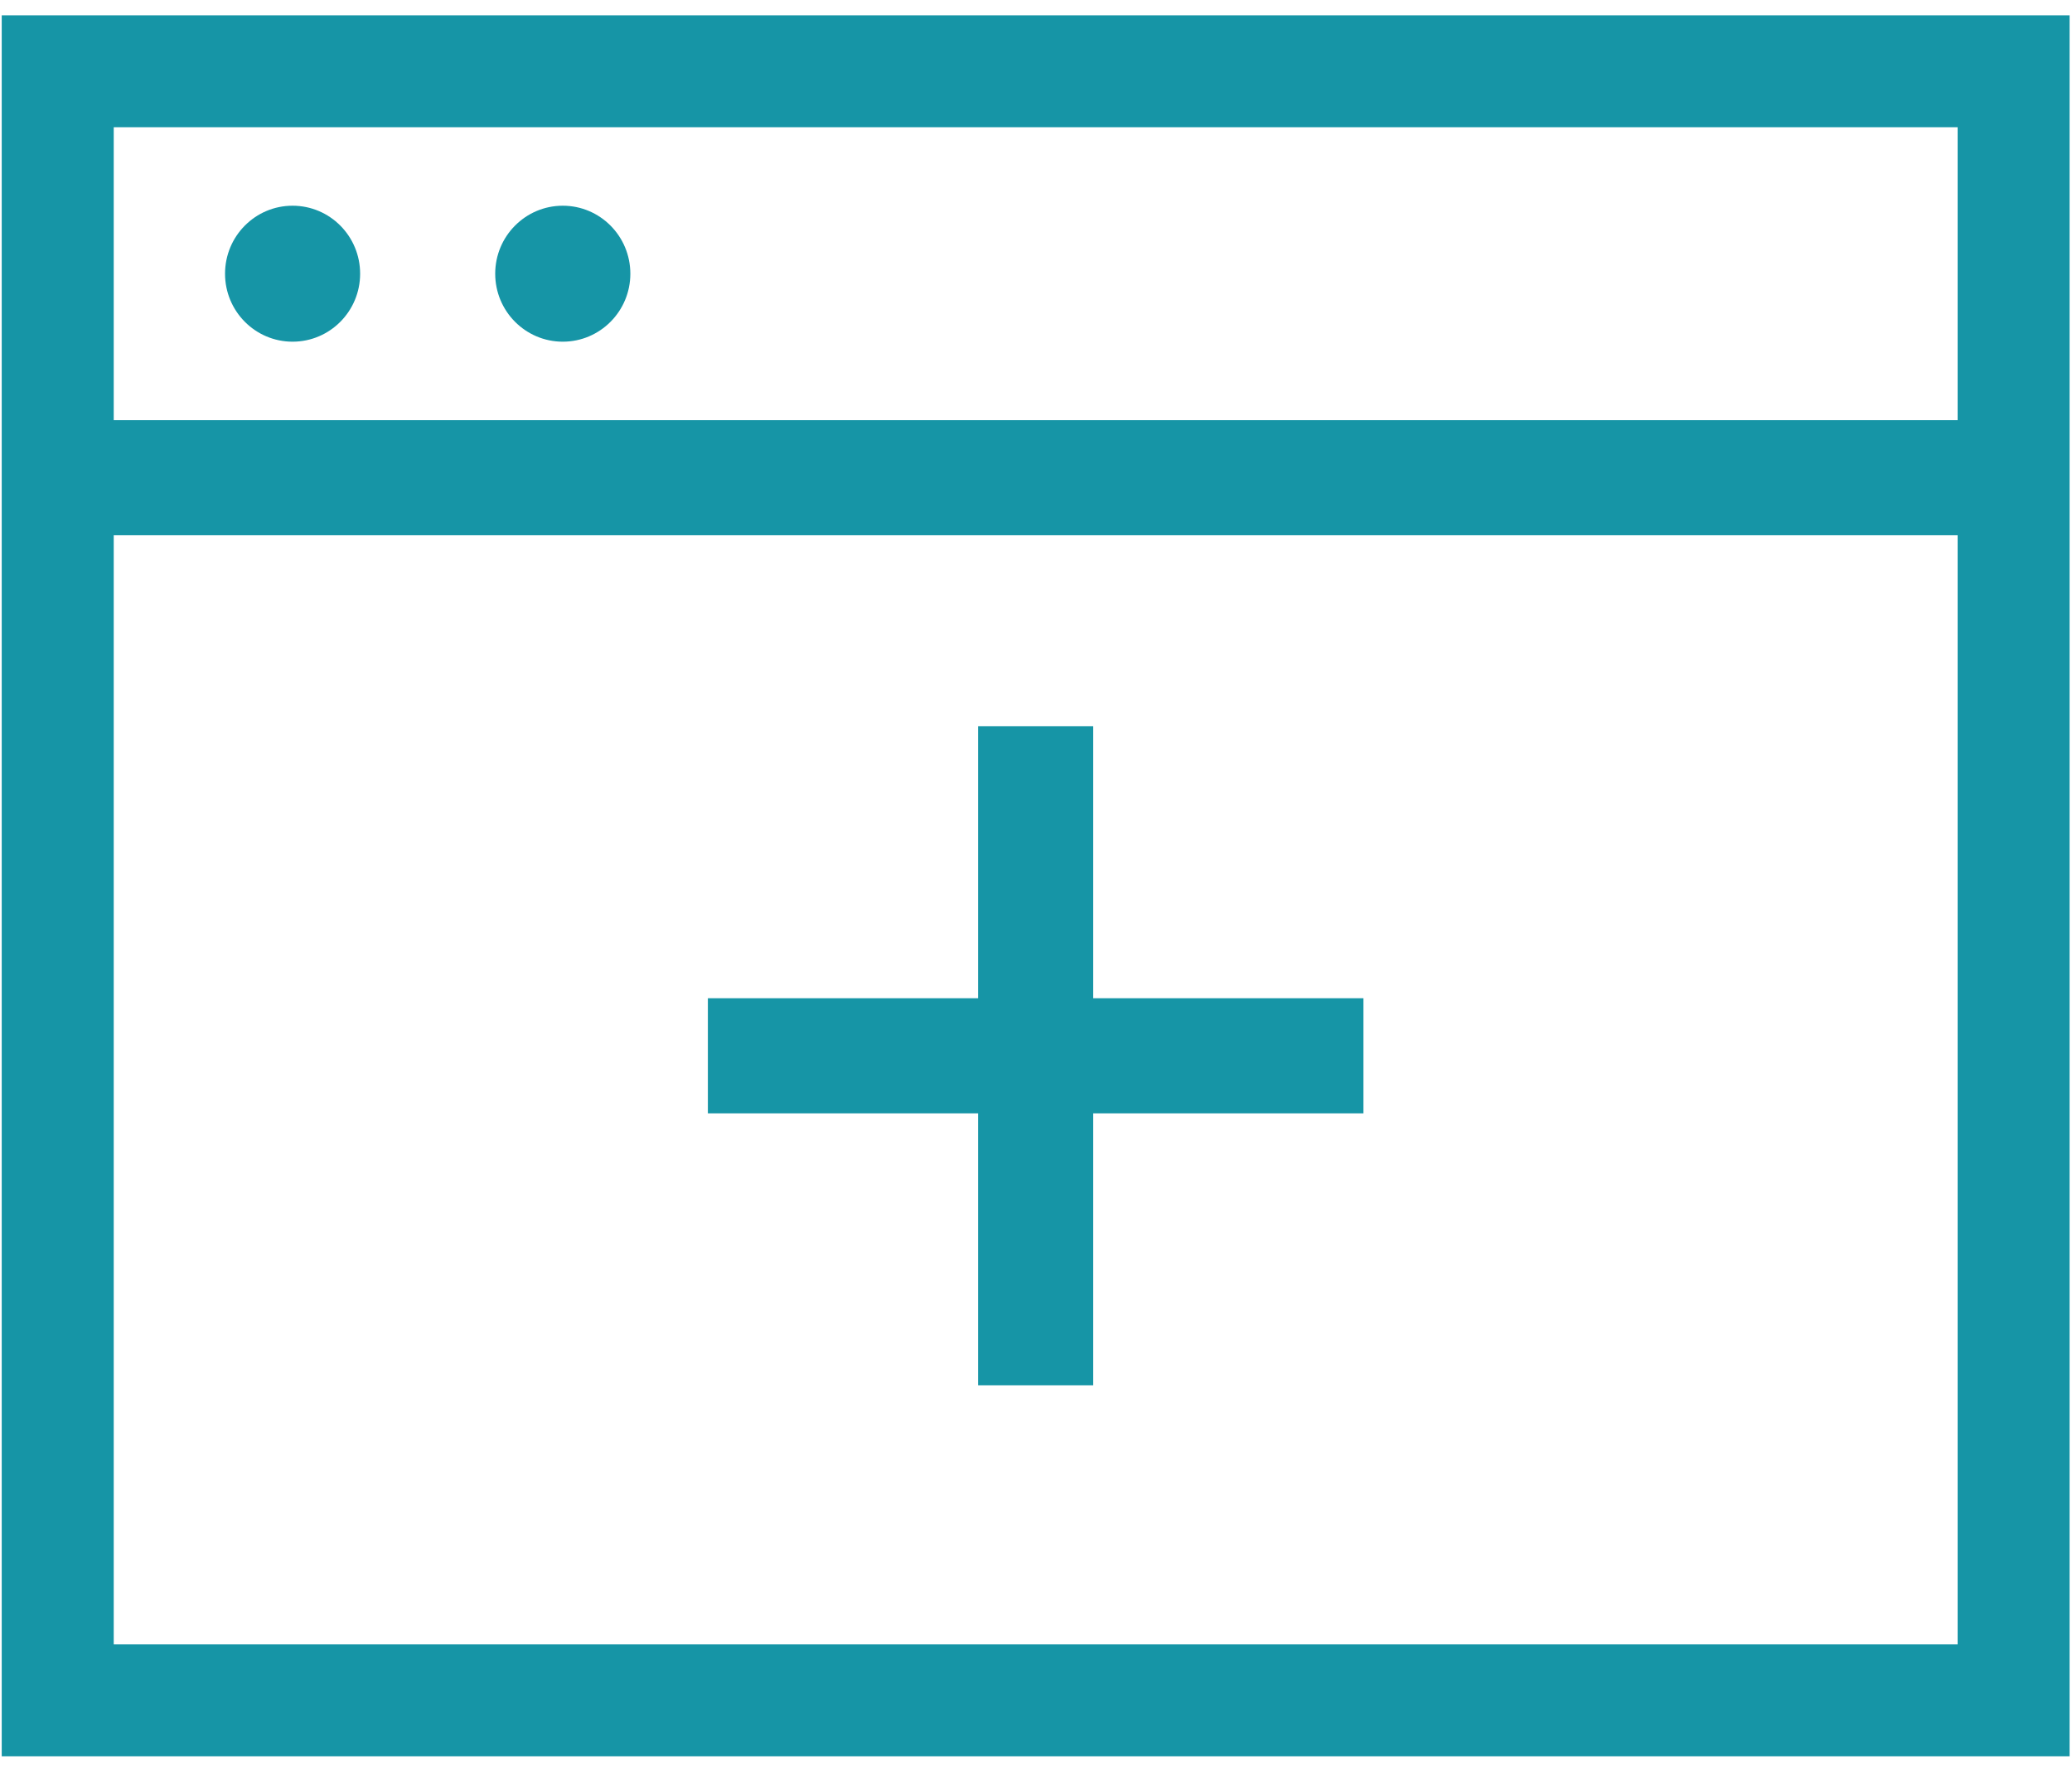 <?xml version="1.0" encoding="UTF-8"?>
<svg xmlns="http://www.w3.org/2000/svg" width="36" height="31" viewBox="0 0 36 31" fill="none">
  <g clip-path="url(#clip0)">
    <path d="M17.994 13.62V23.075" stroke="#1695A6" stroke-width="2" stroke-linecap="square"></path>
    <path d="M22.689 18.348H13.299" stroke="#1695A6" stroke-width="2" stroke-linecap="square"></path>
    <path d="M0.976 8.302H35.013" stroke="#1695A6" stroke-width="2"></path>
    <path d="M35.013 1.211H0.976V29.575H35.013V1.211Z" stroke="#1695A6" stroke-width="2" stroke-linecap="square"></path>
    <path d="M5.083 5.938C5.732 5.938 6.257 5.409 6.257 4.757C6.257 4.104 5.732 3.575 5.083 3.575C4.435 3.575 3.91 4.104 3.91 4.757C3.91 5.409 4.435 5.938 5.083 5.938Z" fill="#1695A6"></path>
    <path d="M9.778 5.938C10.426 5.938 10.952 5.409 10.952 4.757C10.952 4.104 10.426 3.575 9.778 3.575C9.13 3.575 8.604 4.104 8.604 4.757C8.604 5.409 9.13 5.938 9.778 5.938Z" fill="#1695A6"></path>
  </g>
  <defs>
    <clipPath id="clip0">
      <rect width="35.928" height="30.255" fill="white" transform="translate(0.03 0.266)"></rect>
    </clipPath>
  </defs>
</svg>
